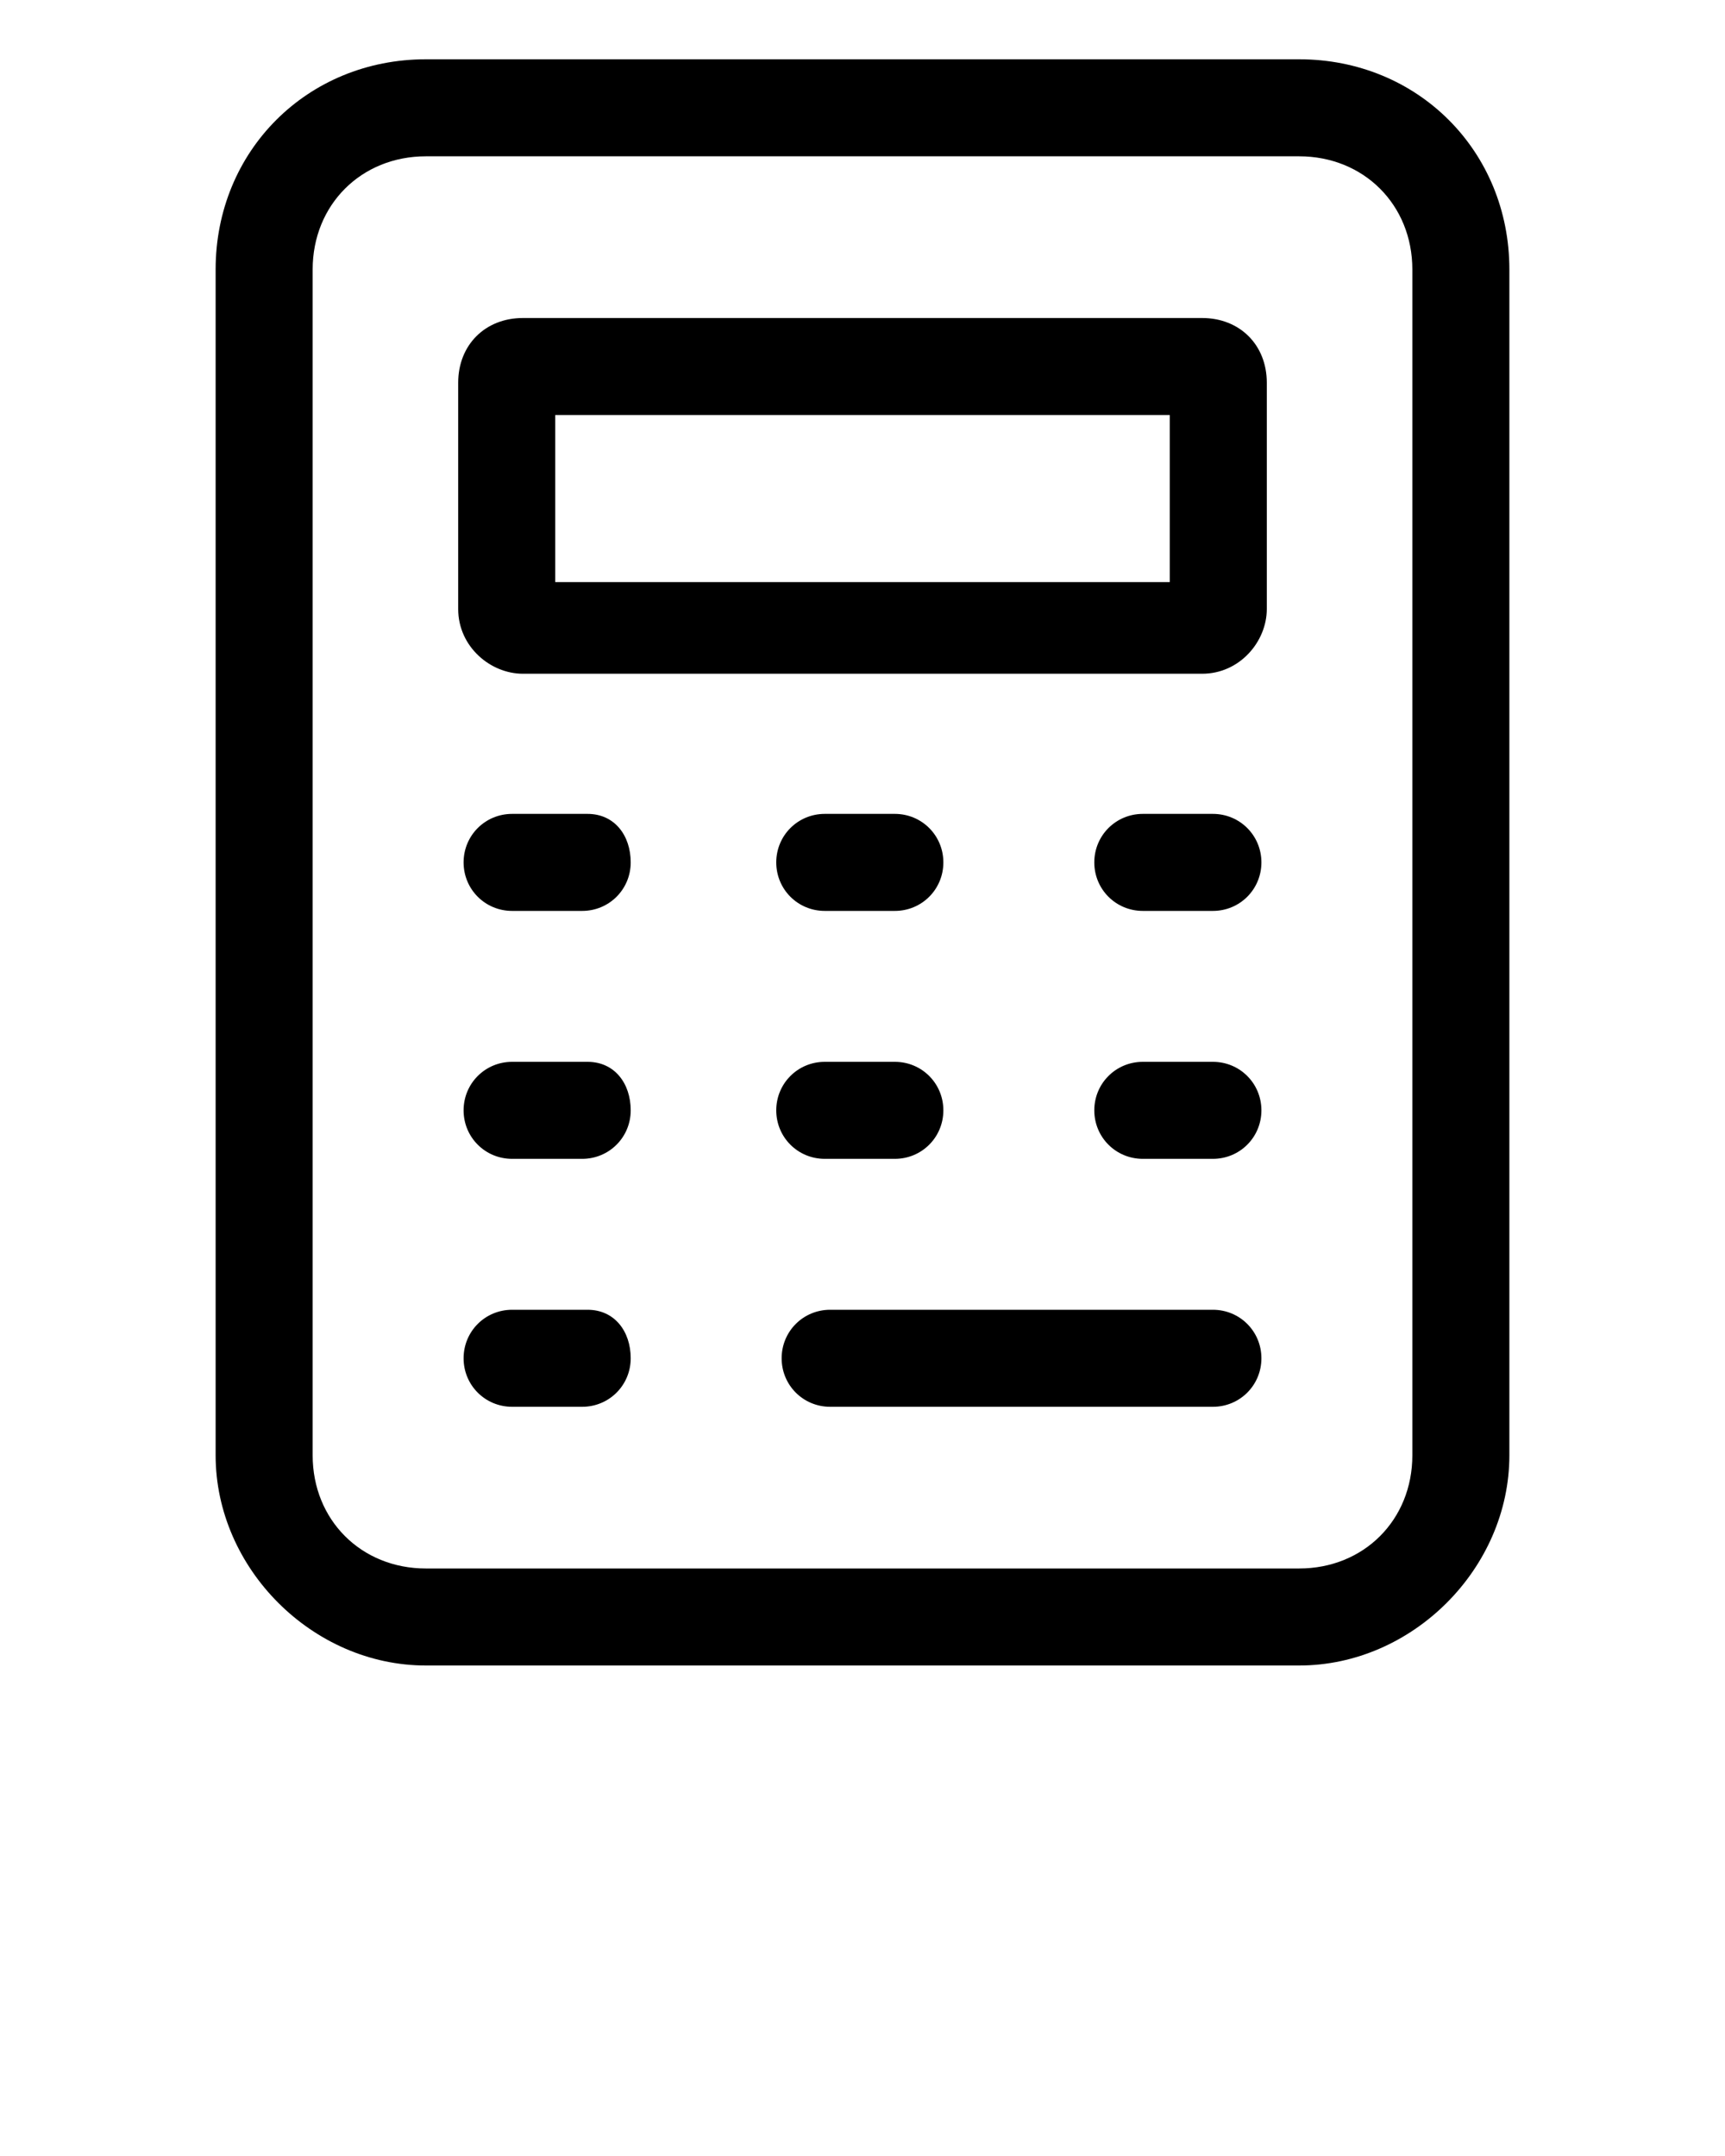 <?xml version="1.0" encoding="UTF-8"?>
<!-- Generator: Adobe Illustrator 25.0.1, SVG Export Plug-In . SVG Version: 6.00 Build 0)  -->
<svg xmlns="http://www.w3.org/2000/svg" xmlns:xlink="http://www.w3.org/1999/xlink" version="1.1" id="Layer_1" x="0px" y="0px" viewBox="0 0 32 40" style="enable-background:new 0 0 32 40;" xml:space="preserve">
<g>
	<path d="M24.1,1.1H7.9C5.7,1.1,4,2.8,4,5v22c0,2.1,1.8,3.9,3.9,3.9h16.2c2.1,0,3.9-1.8,3.9-3.9V5C28,2.8,26.3,1.1,24.1,1.1z    M26.2,27c0,1.2-0.9,2.1-2.1,2.1H7.9c-1.2,0-2.1-0.9-2.1-2.1V5c0-1.2,0.9-2.1,2.1-2.1h16.2c1.2,0,2.1,0.9,2.1,2.1V27z"></path>
	<path d="M22.3,5.9H9.7C9,5.9,8.5,6.4,8.5,7.1v4.2c0,0.7,0.6,1.2,1.2,1.2h12.6c0.7,0,1.2-0.6,1.2-1.2V7.1C23.5,6.4,23,5.9,22.3,5.9z    M21.7,10.8H10.3V7.7h11.4L21.7,10.8L21.7,10.8z"></path>
	<path d="M10.9,15.1H9.5c-0.5,0-0.9,0.4-0.9,0.9c0,0.5,0.4,0.9,0.9,0.9h1.3c0.5,0,0.9-0.4,0.9-0.9S11.4,15.1,10.9,15.1z"></path>
	<path d="M15.3,16.9h1.3c0.5,0,0.9-0.4,0.9-0.9s-0.4-0.9-0.9-0.9h-1.3c-0.5,0-0.9,0.4-0.9,0.9S14.8,16.9,15.3,16.9z"></path>
	<path d="M22.5,15.1h-1.3c-0.5,0-0.9,0.4-0.9,0.9c0,0.5,0.4,0.9,0.9,0.9h1.3c0.5,0,0.9-0.4,0.9-0.9S23,15.1,22.5,15.1z"></path>
	<path d="M10.9,19.7H9.5c-0.5,0-0.9,0.4-0.9,0.9s0.4,0.9,0.9,0.9h1.3c0.5,0,0.9-0.4,0.9-0.9S11.4,19.7,10.9,19.7z"></path>
	<path d="M15.3,21.5h1.3c0.5,0,0.9-0.4,0.9-0.9s-0.4-0.9-0.9-0.9h-1.3c-0.5,0-0.9,0.4-0.9,0.9S14.8,21.5,15.3,21.5z"></path>
	<path d="M22.5,19.7h-1.3c-0.5,0-0.9,0.4-0.9,0.9s0.4,0.9,0.9,0.9h1.3c0.5,0,0.9-0.4,0.9-0.9S23,19.7,22.5,19.7z"></path>
	<path d="M10.9,24.3H9.5c-0.5,0-0.9,0.4-0.9,0.9s0.4,0.9,0.9,0.9h1.3c0.5,0,0.9-0.4,0.9-0.9S11.4,24.3,10.9,24.3z"></path>
	<path d="M22.5,24.3h-7.1c-0.5,0-0.9,0.4-0.9,0.9s0.4,0.9,0.9,0.9h7.1c0.5,0,0.9-0.4,0.9-0.9S23,24.3,22.5,24.3z"></path>
</g>
</svg>
